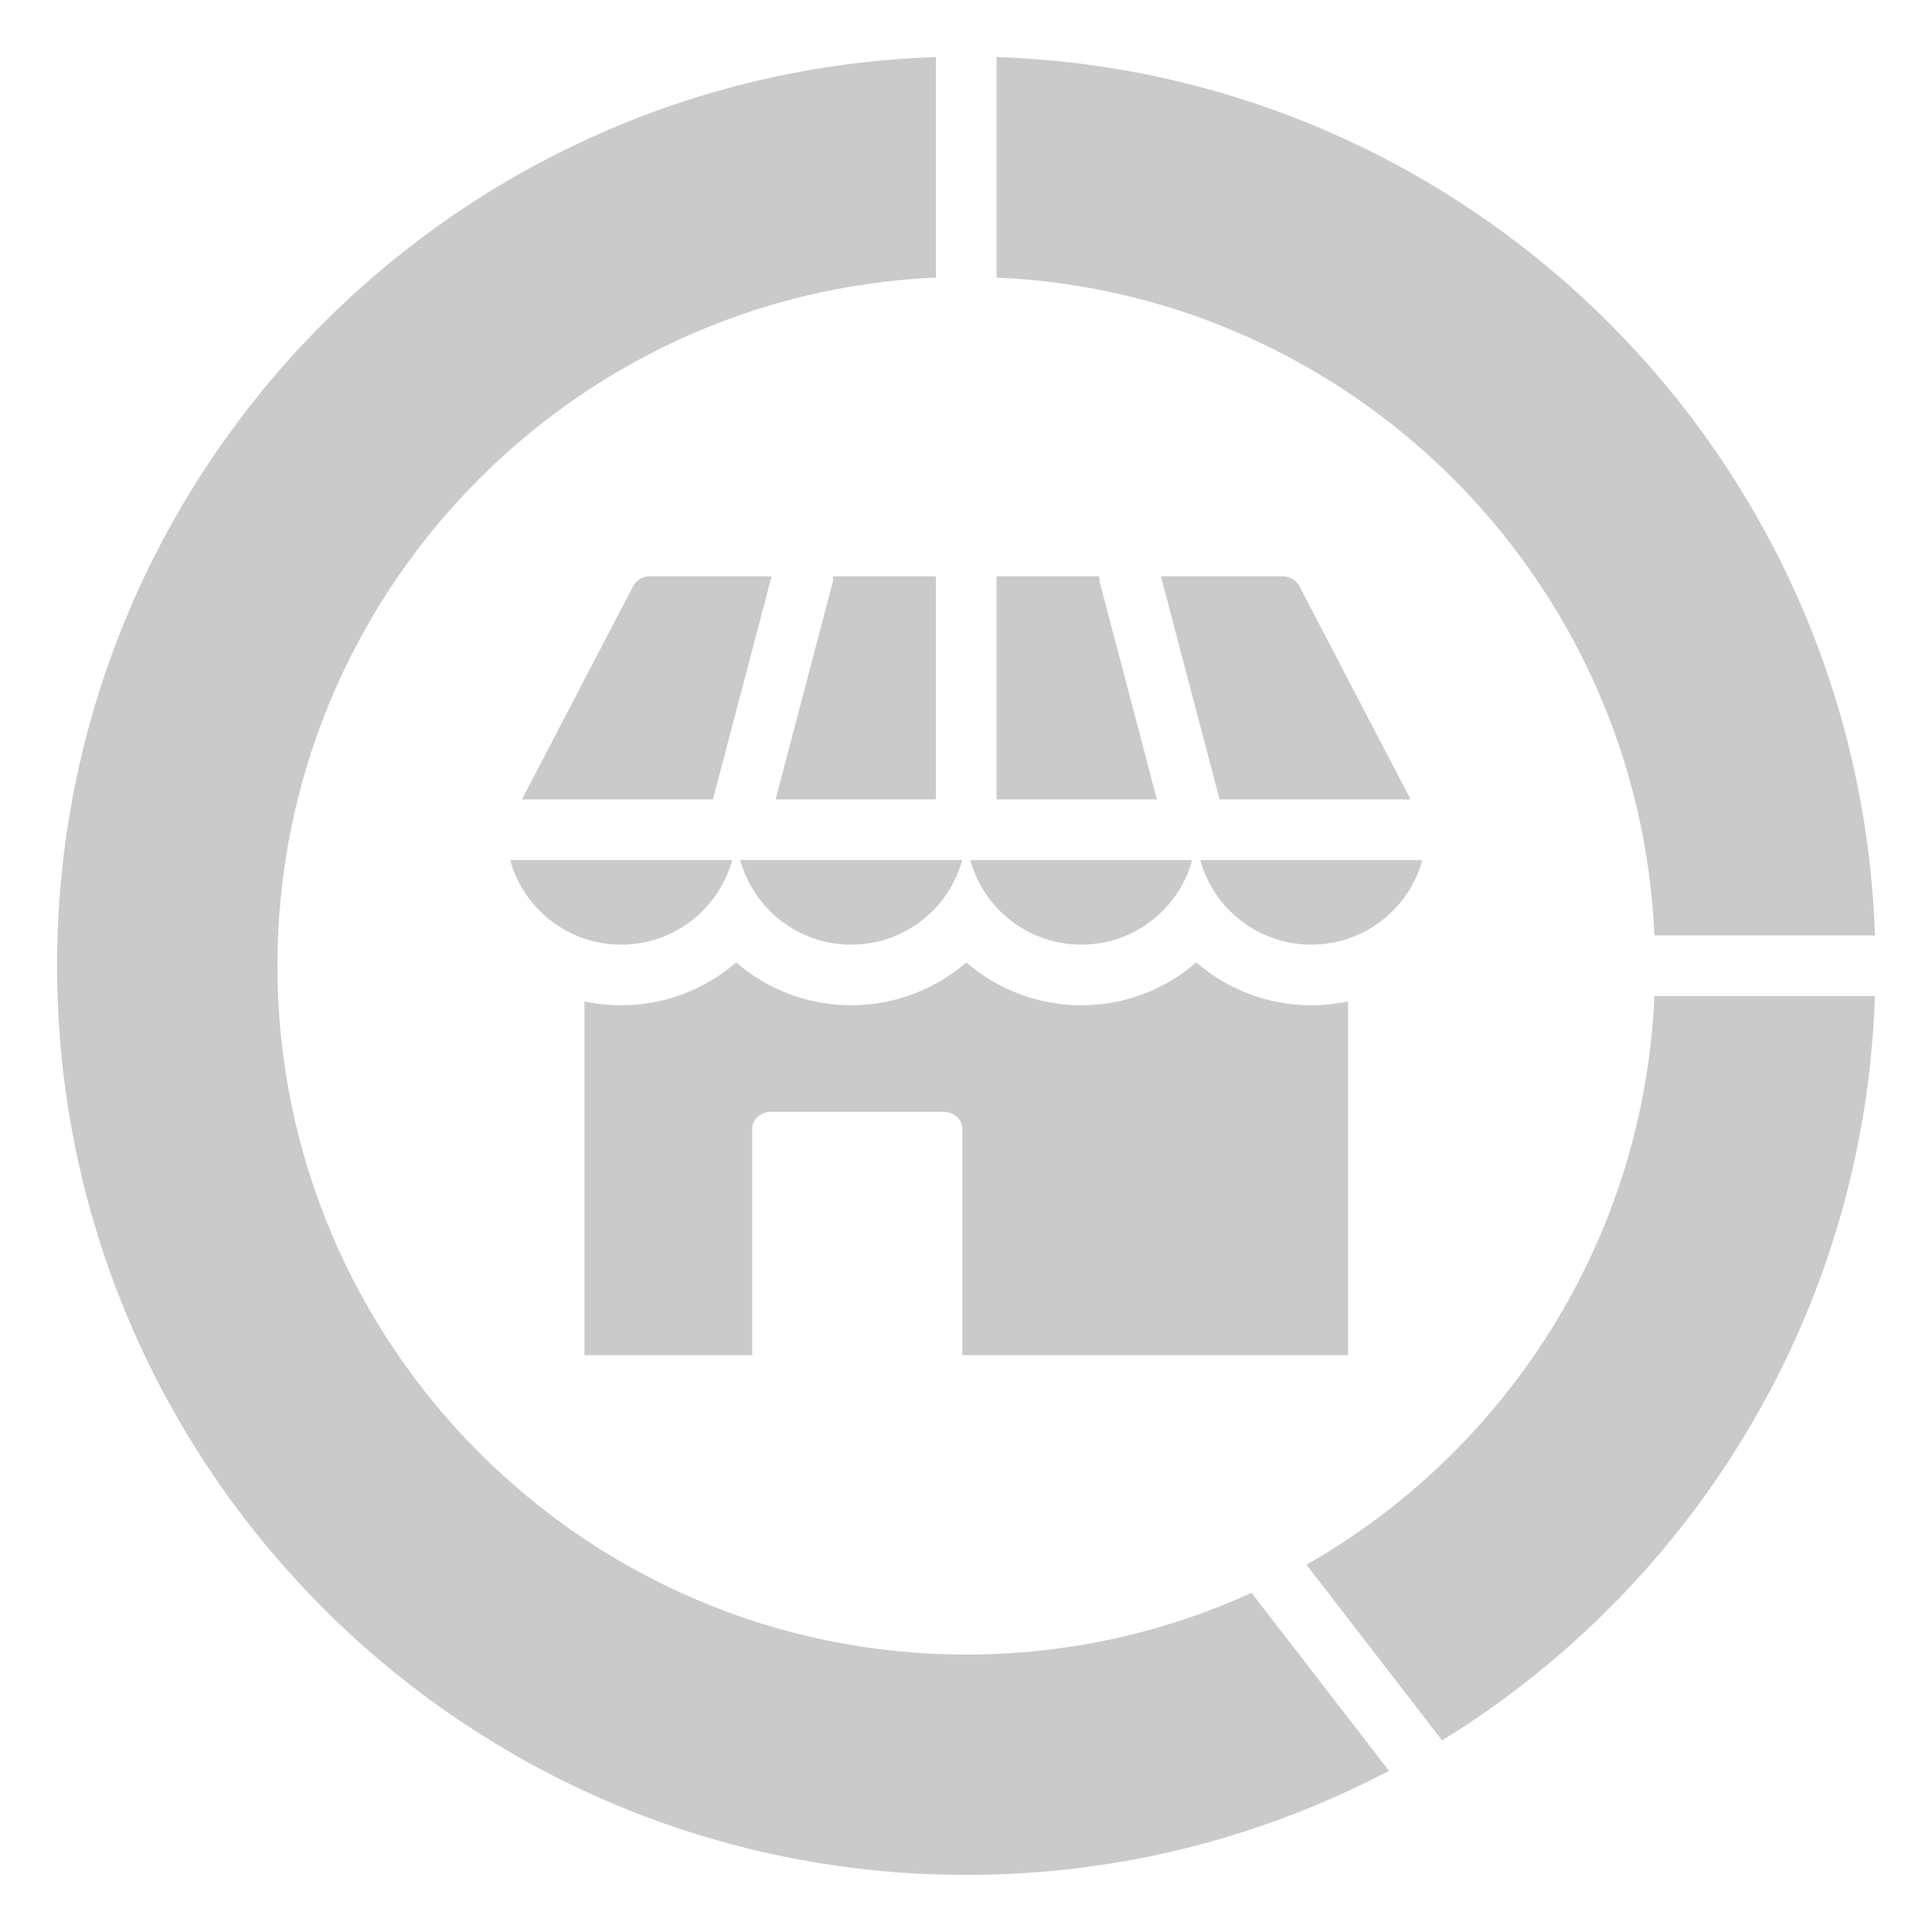 <?xml version="1.0" encoding="UTF-8" standalone="no"?>
<!DOCTYPE svg PUBLIC "-//W3C//DTD SVG 1.1//EN" "http://www.w3.org/Graphics/SVG/1.1/DTD/svg11.dtd">
<svg width="100%" height="100%" viewBox="0 0 510 510" version="1.1" xmlns="http://www.w3.org/2000/svg" xmlns:xlink="http://www.w3.org/1999/xlink" xml:space="preserve" xmlns:serif="http://www.serif.com/" style="fill-rule:evenodd;clip-rule:evenodd;stroke-linejoin:round;stroke-miterlimit:2;">
    <path d="M366.647,467.436C333.305,484.994 295.337,494.934 255.066,494.934C122.606,494.934 15.066,387.394 15.066,254.934C15.066,125.152 118.303,19.292 247.066,15.066L247.066,73.275C150.415,77.468 73.233,157.259 73.233,254.934C73.233,355.291 154.709,436.767 255.066,436.767C281.921,436.767 307.424,430.933 330.376,420.463L366.647,467.436ZM344.866,413.05C397.638,382.991 433.934,327.277 436.725,262.934L494.934,262.934C492.208,346.021 447.163,418.479 380.681,459.43L344.866,413.05ZM436.725,246.934C432.647,152.936 357.064,77.353 263.066,73.275L263.066,15.066C389.172,19.204 490.796,120.828 494.934,246.934L436.725,246.934ZM198.568,357.726L154.287,357.726L154.287,264.35C157.412,265.015 160.654,265.364 163.976,265.364C175.582,265.364 186.2,261.098 194.339,254.048C202.467,261.099 213.077,265.364 224.687,265.364C236.325,265.364 246.947,261.098 255.08,254.047C263.219,261.098 273.838,265.364 285.444,265.364C297.054,265.364 307.664,261.099 315.792,254.048C323.932,261.098 334.55,265.364 346.155,265.364C349.477,265.364 352.719,265.015 355.844,264.35L355.844,357.726L254.036,357.726L254.036,297.935C254.036,295.5 251.789,293.488 249.027,293.488L203.529,293.488C200.768,293.488 198.568,295.5 198.568,297.935L198.568,357.726ZM188.187,211.032L137.769,211.032L167.065,154.858C167.955,153.126 169.593,152.143 171.512,152.143L203.683,152.143L188.187,211.032ZM219.956,152.143L247.066,152.143L247.066,211.032L204.732,211.032L219.692,154.178C219.871,153.498 219.956,152.815 219.956,152.143ZM263.066,152.143L290.175,152.143C290.175,152.815 290.261,153.498 290.44,154.178L305.399,211.032L263.066,211.032L263.066,152.143ZM306.449,152.143L338.666,152.143C340.538,152.143 342.176,153.126 343.066,154.858L372.362,211.032L321.944,211.032L306.449,152.143ZM375.465,227.032C371.946,239.905 360.143,249.364 346.155,249.364C332.167,249.364 320.364,239.905 316.845,227.032L375.465,227.032ZM314.711,227.032C311.203,239.905 299.433,249.364 285.444,249.364C271.456,249.364 259.653,239.905 256.134,227.032L314.711,227.032ZM254,227.032C250.491,239.905 238.714,249.364 224.687,249.364C210.699,249.364 198.928,239.905 195.42,227.032L254,227.032ZM193.286,227.032C189.767,239.905 177.964,249.364 163.976,249.364C149.988,249.364 138.185,239.905 134.666,227.032L193.286,227.032Z" style="fill:rgb(151,151,151);fill-opacity:0.5;"/>
</svg>
